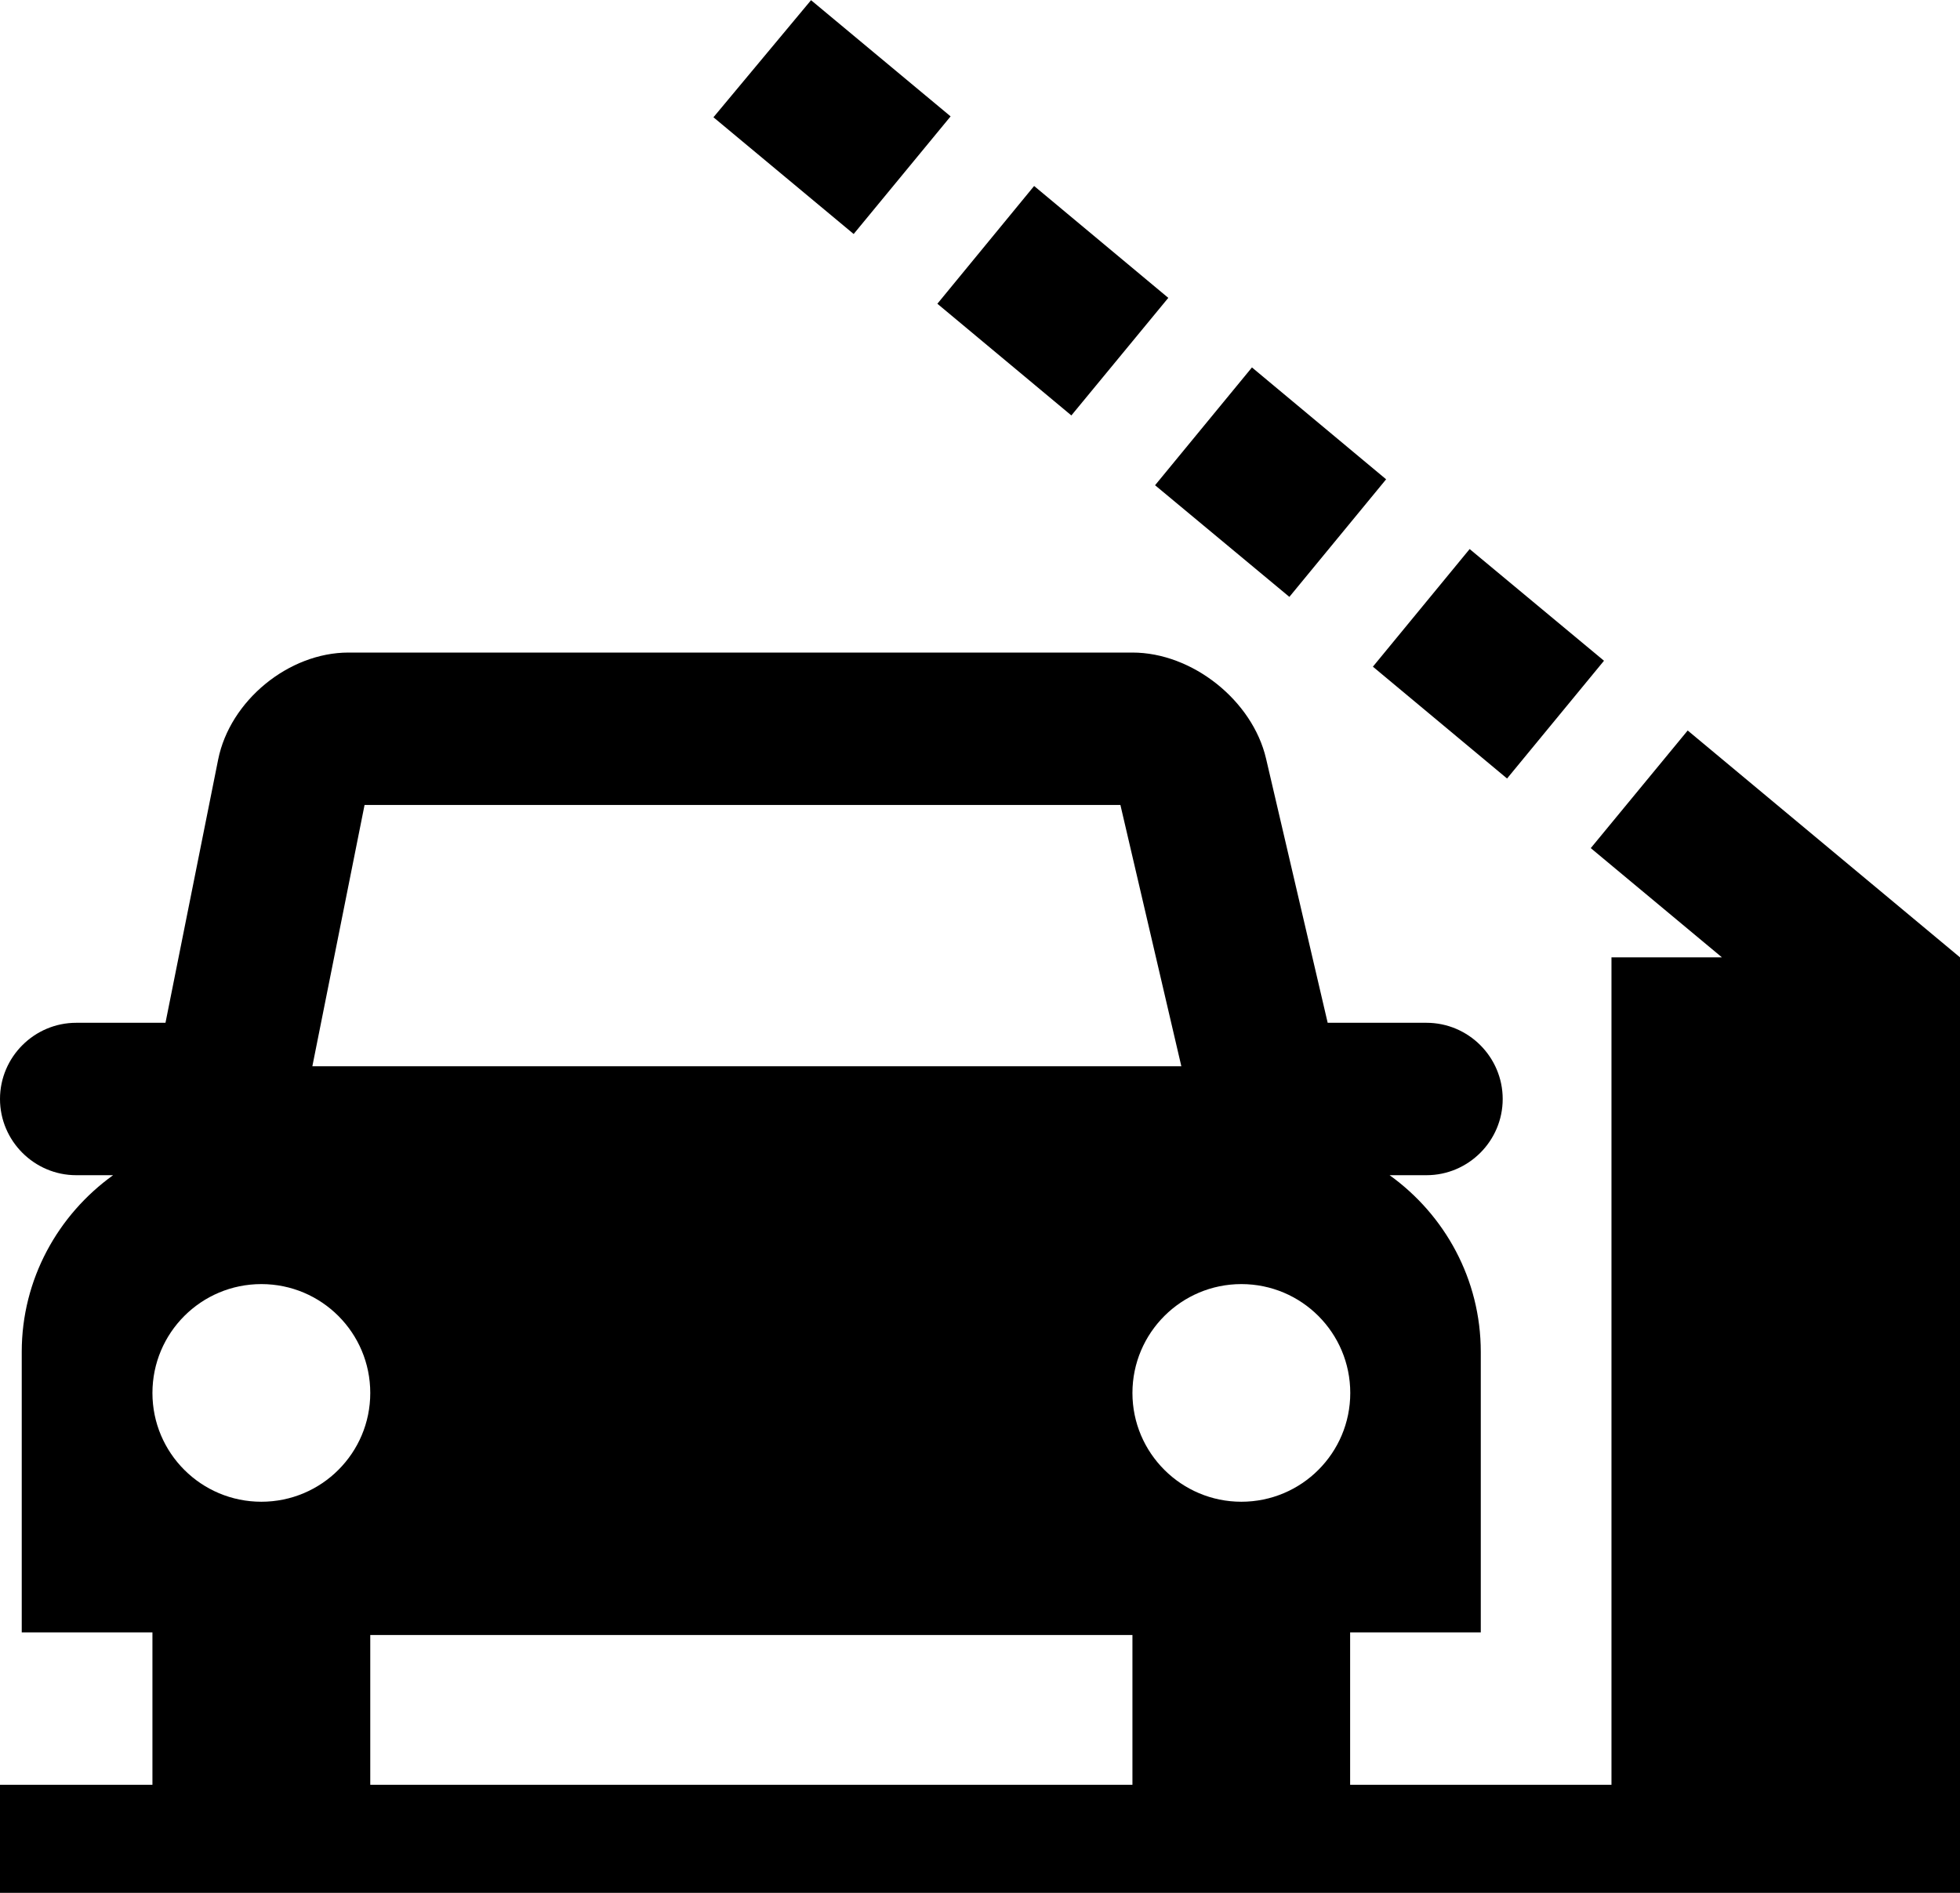 <?xml version="1.0" encoding="UTF-8" standalone="no"?><svg xmlns="http://www.w3.org/2000/svg" xmlns:xlink="http://www.w3.org/1999/xlink" fill="#000000" height="42.5" preserveAspectRatio="xMidYMid meet" version="1" viewBox="0.0 0.0 44.0 42.5" width="44" zoomAndPan="magnify"><defs><clipPath id="a"><path d="M 0 14 L 44 14 L 44 42.52 L 0 42.52 Z M 0 14"/></clipPath></defs><g><g id="change1_1"><path d="M 28.945 13.402 L 31.117 10.762 L 28.105 8.25 L 25.93 10.895 L 28.945 13.402" fill="#000000"/></g><g id="change1_2"><path d="M 24.051 9.328 L 26.227 6.688 L 23.215 4.176 L 21.043 6.82 L 24.051 9.328" fill="#000000"/></g><g id="change1_3"><path d="M 33.832 17.48 L 36.008 14.836 L 32.992 12.328 L 30.82 14.969 L 33.832 17.48" fill="#000000"/></g><g id="change1_4"><path d="M 21.34 2.613 L 18.207 0.004 L 16.016 2.633 L 19.164 5.254 L 21.34 2.613" fill="#000000"/></g><g clip-path="url(#a)" id="change1_5"><path d="M 27.867 33.719 C 26.52 33.719 25.422 32.625 25.422 31.277 C 25.422 29.926 26.52 28.832 27.867 28.832 C 29.219 28.832 30.312 29.926 30.312 31.277 C 30.312 32.625 29.219 33.719 27.867 33.719 Z M 25.422 40.074 L 8.312 40.074 L 8.312 36.711 L 25.422 36.711 Z M 5.867 33.719 C 4.516 33.719 3.422 32.625 3.422 31.277 C 3.422 29.926 4.516 28.832 5.867 28.832 C 7.219 28.832 8.312 29.926 8.312 31.277 C 8.312 32.625 7.219 33.719 5.867 33.719 Z M 8.184 18.074 L 25.152 18.074 L 26.52 23.941 L 7.012 23.941 Z M 37.887 16.402 L 35.711 19.043 L 38.656 21.496 L 36.176 21.496 L 36.176 40.074 L 30.309 40.074 L 30.309 36.652 L 33.242 36.652 L 33.242 30.355 C 33.242 28.723 32.434 27.277 31.195 26.387 L 32.023 26.387 C 32.965 26.387 33.734 25.617 33.734 24.676 C 33.734 23.734 32.965 22.965 32.023 22.965 L 29.805 22.965 L 28.422 17.035 C 28.117 15.727 26.766 14.652 25.422 14.652 L 7.824 14.652 C 6.477 14.652 5.164 15.734 4.898 17.051 L 3.715 22.965 L 1.711 22.965 C 0.77 22.965 0 23.734 0 24.676 C 0 25.617 0.77 26.387 1.711 26.387 L 2.539 26.387 C 1.301 27.277 0.488 28.723 0.488 30.355 L 0.488 36.652 L 3.422 36.652 L 3.422 40.074 L 0 40.074 L 0 42.52 L 44 42.52 L 44 21.496 L 37.887 16.402" fill="#000000"/></g></g></svg>